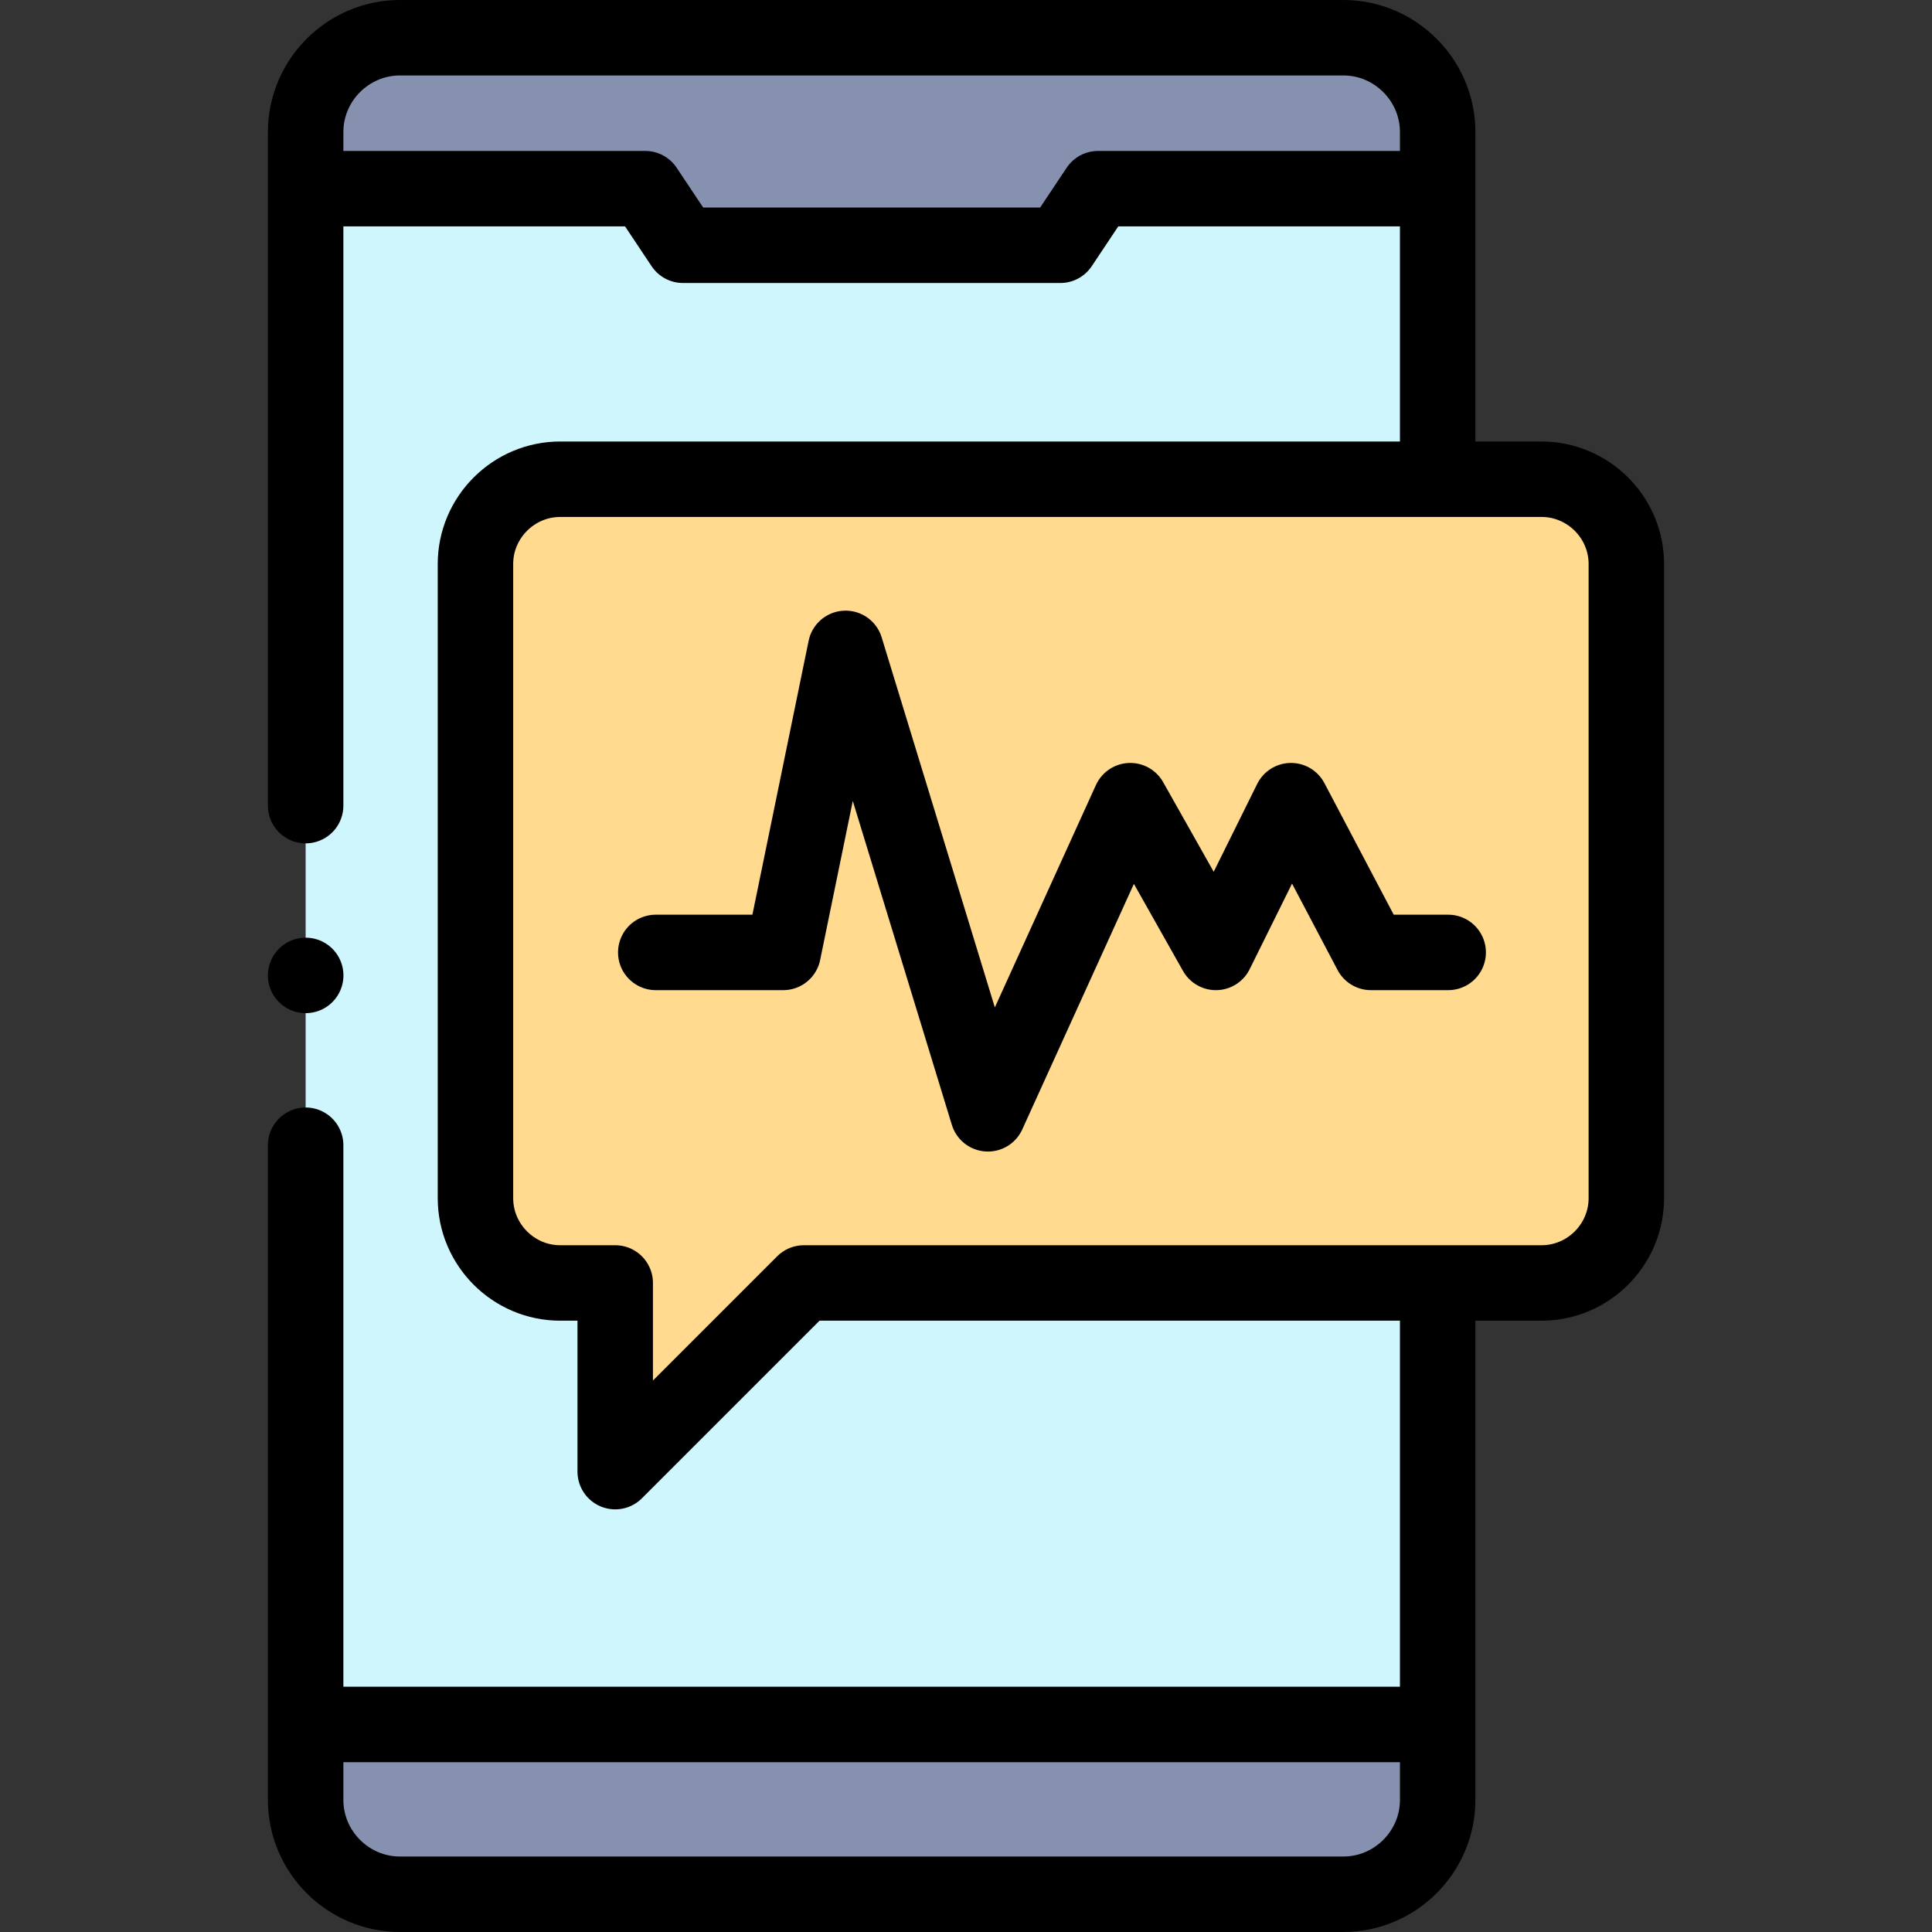 <svg width="104" height="104" viewBox="0 0 104 104" fill="none" xmlns="http://www.w3.org/2000/svg">
<rect x="0" y="0" width="104" height="104" fill="#333333" stroke="none"/>
<g clip-path="url(#clip0_90_1249)">
<path fill-rule="evenodd" clip-rule="evenodd" d="M77.39 7.109C77.39 4.317 75.105 2.031 72.312 2.031H21.531C18.738 2.031 16.453 4.316 16.453 7.109V10.156H34.734L36.765 13.203H57.078L59.109 10.156H77.39V7.109Z" fill="#8690AF"/>
<path fill-rule="evenodd" clip-rule="evenodd" d="M77.39 92.827H16.453V96.89C16.453 99.683 18.738 101.968 21.531 101.968H72.312C75.105 101.968 77.39 99.682 77.39 96.89L77.39 92.827Z" fill="#8690AF"/>
<path fill-rule="evenodd" clip-rule="evenodd" d="M16.453 92.827H77.39V69.062H43.273L33.116 79.218V69.062H30.157C27.647 69.062 25.594 67.008 25.594 64.498V30.36C25.594 27.851 27.647 25.797 30.157 25.797H77.39V10.156H59.109L57.078 13.203H36.765L34.734 10.156H16.453V92.827Z" fill="#CFF5FD"/>
<path fill-rule="evenodd" clip-rule="evenodd" d="M43.273 69.062H77.39H82.982C85.493 69.062 87.546 67.008 87.546 64.498V30.361C87.546 27.851 85.493 25.797 82.982 25.797H77.39H30.157C27.647 25.797 25.594 27.851 25.594 30.361V64.498C25.594 67.008 27.647 69.062 30.157 69.062H33.117V79.218L43.273 69.062Z" fill="#FFDA8F"/>
<path d="M76.374 10.156H59.109L57.078 13.203H36.765L34.734 10.156H17.469" stroke="black" stroke-width="4.062" stroke-miterlimit="22.926" stroke-linecap="round" stroke-linejoin="round"/>
<path d="M77.39 70.078V96.89C77.39 99.682 75.105 101.968 72.312 101.968H21.531C18.738 101.968 16.453 99.683 16.453 96.89V61.648M16.453 43.367V7.109C16.453 4.316 18.738 2.031 21.531 2.031H72.312C75.105 2.031 77.39 4.317 77.39 7.109V24.781" stroke="black" stroke-width="4.062" stroke-miterlimit="22.926" stroke-linecap="round" stroke-linejoin="round"/>
<path fill-rule="evenodd" clip-rule="evenodd" d="M30.157 25.797H82.982C85.493 25.797 87.546 27.851 87.546 30.361V64.498C87.546 67.008 85.493 69.062 82.982 69.062H43.273L33.117 79.218V69.062H30.157C27.647 69.062 25.594 67.008 25.594 64.498V30.361C25.594 27.851 27.647 25.797 30.157 25.797Z" stroke="black" stroke-width="4.062" stroke-miterlimit="2.613" stroke-linecap="round" stroke-linejoin="round"/>
<path d="M35.3 51.269H42.159L45.518 34.902L53.18 59.957L60.843 43.1L65.451 51.269L69.495 43.1L73.798 51.269H77.956" stroke="black" stroke-width="4.062" stroke-miterlimit="22.926" stroke-linecap="round" stroke-linejoin="round"/>
<path d="M17.468 92.827H76.374" stroke="black" stroke-width="4.062" stroke-miterlimit="22.926" stroke-linecap="round" stroke-linejoin="round"/>
<path d="M16.453 52.507H16.456" stroke="black" stroke-width="4.062" stroke-miterlimit="2.613" stroke-linecap="round" stroke-linejoin="round"/>
</g>
<defs>
<clipPath id="clip0_90_1249">
<rect width="103.999" height="103.999" fill="white"/>
</clipPath>
</defs>
</svg>

